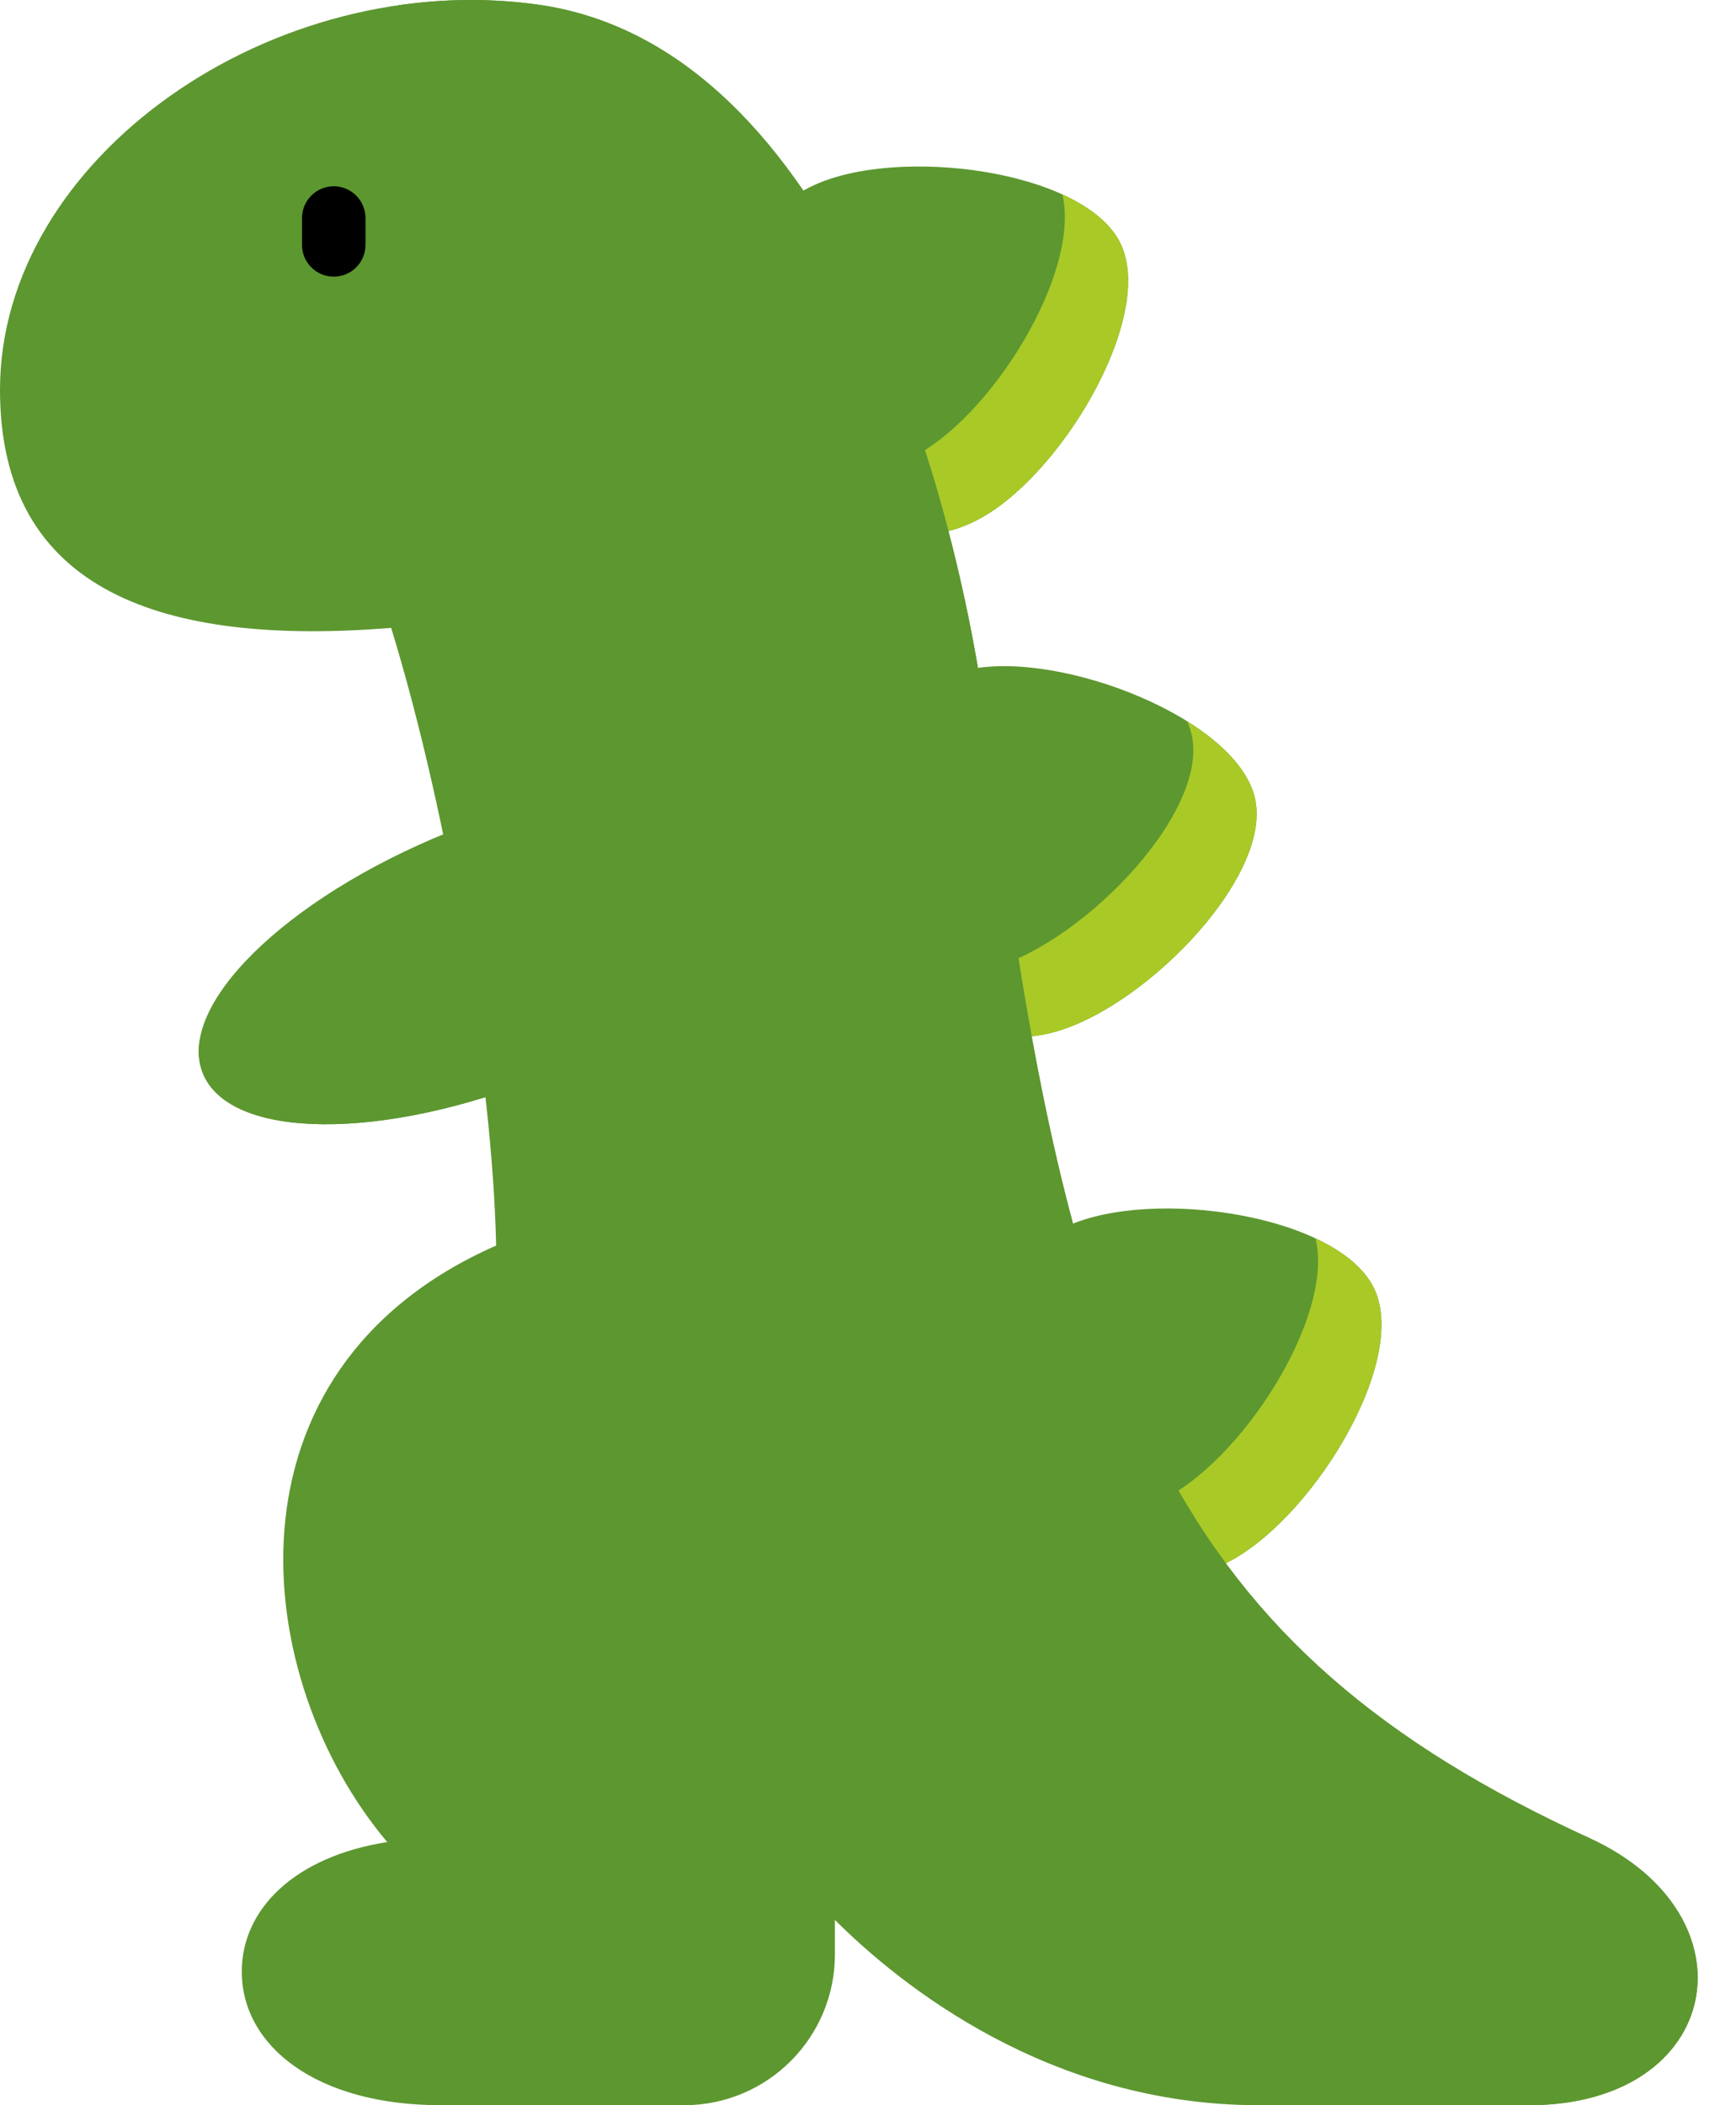 <?xml version="1.0" encoding="UTF-8"?>
<svg xmlns="http://www.w3.org/2000/svg" width="33" height="40" viewBox="0 0 33 40" fill="none">
  <g id="Group">
    <path id="Vector" d="M21.3 4.626C20.619 3.221 17.031 2.763 15.43 3.539C13.829 4.316 14.02 5.986 14.873 7.745C15.727 9.504 16.921 10.686 18.521 9.909C20.122 9.132 21.982 6.03 21.3 4.626Z" fill="#5D9730"></path>
    <path id="Vector_2" d="M21.301 4.625C21.115 4.243 20.713 3.931 20.195 3.695C20.55 5.195 18.82 7.971 17.318 8.7C16.601 9.048 15.966 9.002 15.406 8.688C16.203 9.886 17.229 10.536 18.521 9.909C20.122 9.132 21.982 6.03 21.301 4.625Z" fill="#A9C927"></path>
    <path id="Vector_3" d="M23.86 15.185C23.536 13.658 20.163 12.351 18.423 12.72C16.682 13.09 16.466 14.756 16.872 16.669C17.278 18.581 18.152 20.016 19.893 19.646C21.634 19.277 24.184 16.712 23.86 15.185Z" fill="#5D9730"></path>
    <path id="Vector_4" d="M23.86 15.185C23.745 14.642 23.242 14.127 22.566 13.705C22.606 13.791 22.636 13.883 22.656 13.976C22.98 15.503 20.43 18.067 18.689 18.437C18.211 18.538 17.798 18.503 17.442 18.36C17.951 19.332 18.727 19.894 19.893 19.646C21.633 19.277 24.184 16.712 23.86 15.185Z" fill="#A9C927"></path>
    <path id="Vector_5" d="M26.129 24.498C25.474 23.081 21.896 22.554 20.28 23.3C18.665 24.047 18.823 25.719 19.643 27.494C20.463 29.269 21.634 30.474 23.249 29.728C24.865 28.982 26.784 25.916 26.129 24.498Z" fill="#5D9730"></path>
    <path id="Vector_6" d="M26.129 24.498C25.947 24.104 25.537 23.778 25.007 23.53C25.375 25.027 23.575 27.812 22.046 28.519C21.348 28.841 20.734 28.799 20.195 28.505C20.964 29.682 21.966 30.32 23.249 29.728C24.865 28.982 26.783 25.915 26.129 24.498Z" fill="#A9C927"></path>
    <path id="Vector_7" d="M29.057 40H23.93C19.945 40 17.116 37.72 15.871 36.48V37.134C15.871 38.717 14.589 40 13.005 40H8.382C5.995 40 4.596 38.863 4.596 37.462C4.596 36.274 5.601 35.276 7.361 35C4.772 31.934 4.046 26.039 9.431 23.666C9.364 20.492 8.531 15.503 7.436 11.93C3.121 12.278 0 11.258 0 7.406C0 2.991 5.202 -0.62 10.233 0.089C15.871 0.885 18.228 9.361 18.795 14.092C20.272 26.395 22.313 31.308 30.212 34.924C33.429 36.396 32.752 40 29.057 40Z" fill="#5D9730"></path>
    <path id="Vector_8" d="M30.212 34.924C22.313 31.308 20.272 26.395 18.795 14.092C18.228 9.361 15.871 0.885 10.233 0.089C9.339 -0.037 8.439 -0.026 7.563 0.102C13.147 0.962 15.486 9.383 16.05 14.092C17.527 26.395 19.568 31.309 27.467 34.924C30.683 36.396 30.006 40 26.312 40H29.057C32.751 40 33.428 36.396 30.212 34.924Z" fill="#5D9730"></path>
    <path id="Vector_9" d="M8.502 15.821C5.419 17.071 3.339 19.118 3.856 20.393C4.373 21.667 7.291 21.687 10.374 20.436C13.457 19.186 14.625 17.509 14.108 16.234C13.591 14.96 11.584 14.57 8.502 15.821Z" fill="#5D9730"></path>
    <path id="Vector_10" d="M14.108 16.234C13.989 15.94 13.789 15.694 13.517 15.503C13.898 16.795 12.624 18.366 9.523 19.416C7.171 20.211 4.953 20.306 3.796 19.762C3.76 19.986 3.777 20.198 3.856 20.393C4.373 21.667 7.291 21.687 10.374 20.436C13.457 19.186 14.625 17.509 14.108 16.234Z" fill="#5D9730"></path>
    <path id="Vector_11" d="M6.344 5.257C6.184 5.257 6.031 5.193 5.918 5.08C5.804 4.967 5.741 4.814 5.741 4.653V4.143C5.741 3.983 5.804 3.829 5.918 3.716C6.031 3.603 6.184 3.539 6.344 3.539C6.504 3.539 6.658 3.603 6.771 3.716C6.884 3.829 6.948 3.983 6.948 4.143V4.653C6.948 4.814 6.884 4.967 6.771 5.08C6.658 5.193 6.504 5.257 6.344 5.257Z" fill="black"></path>
  </g>
</svg>
